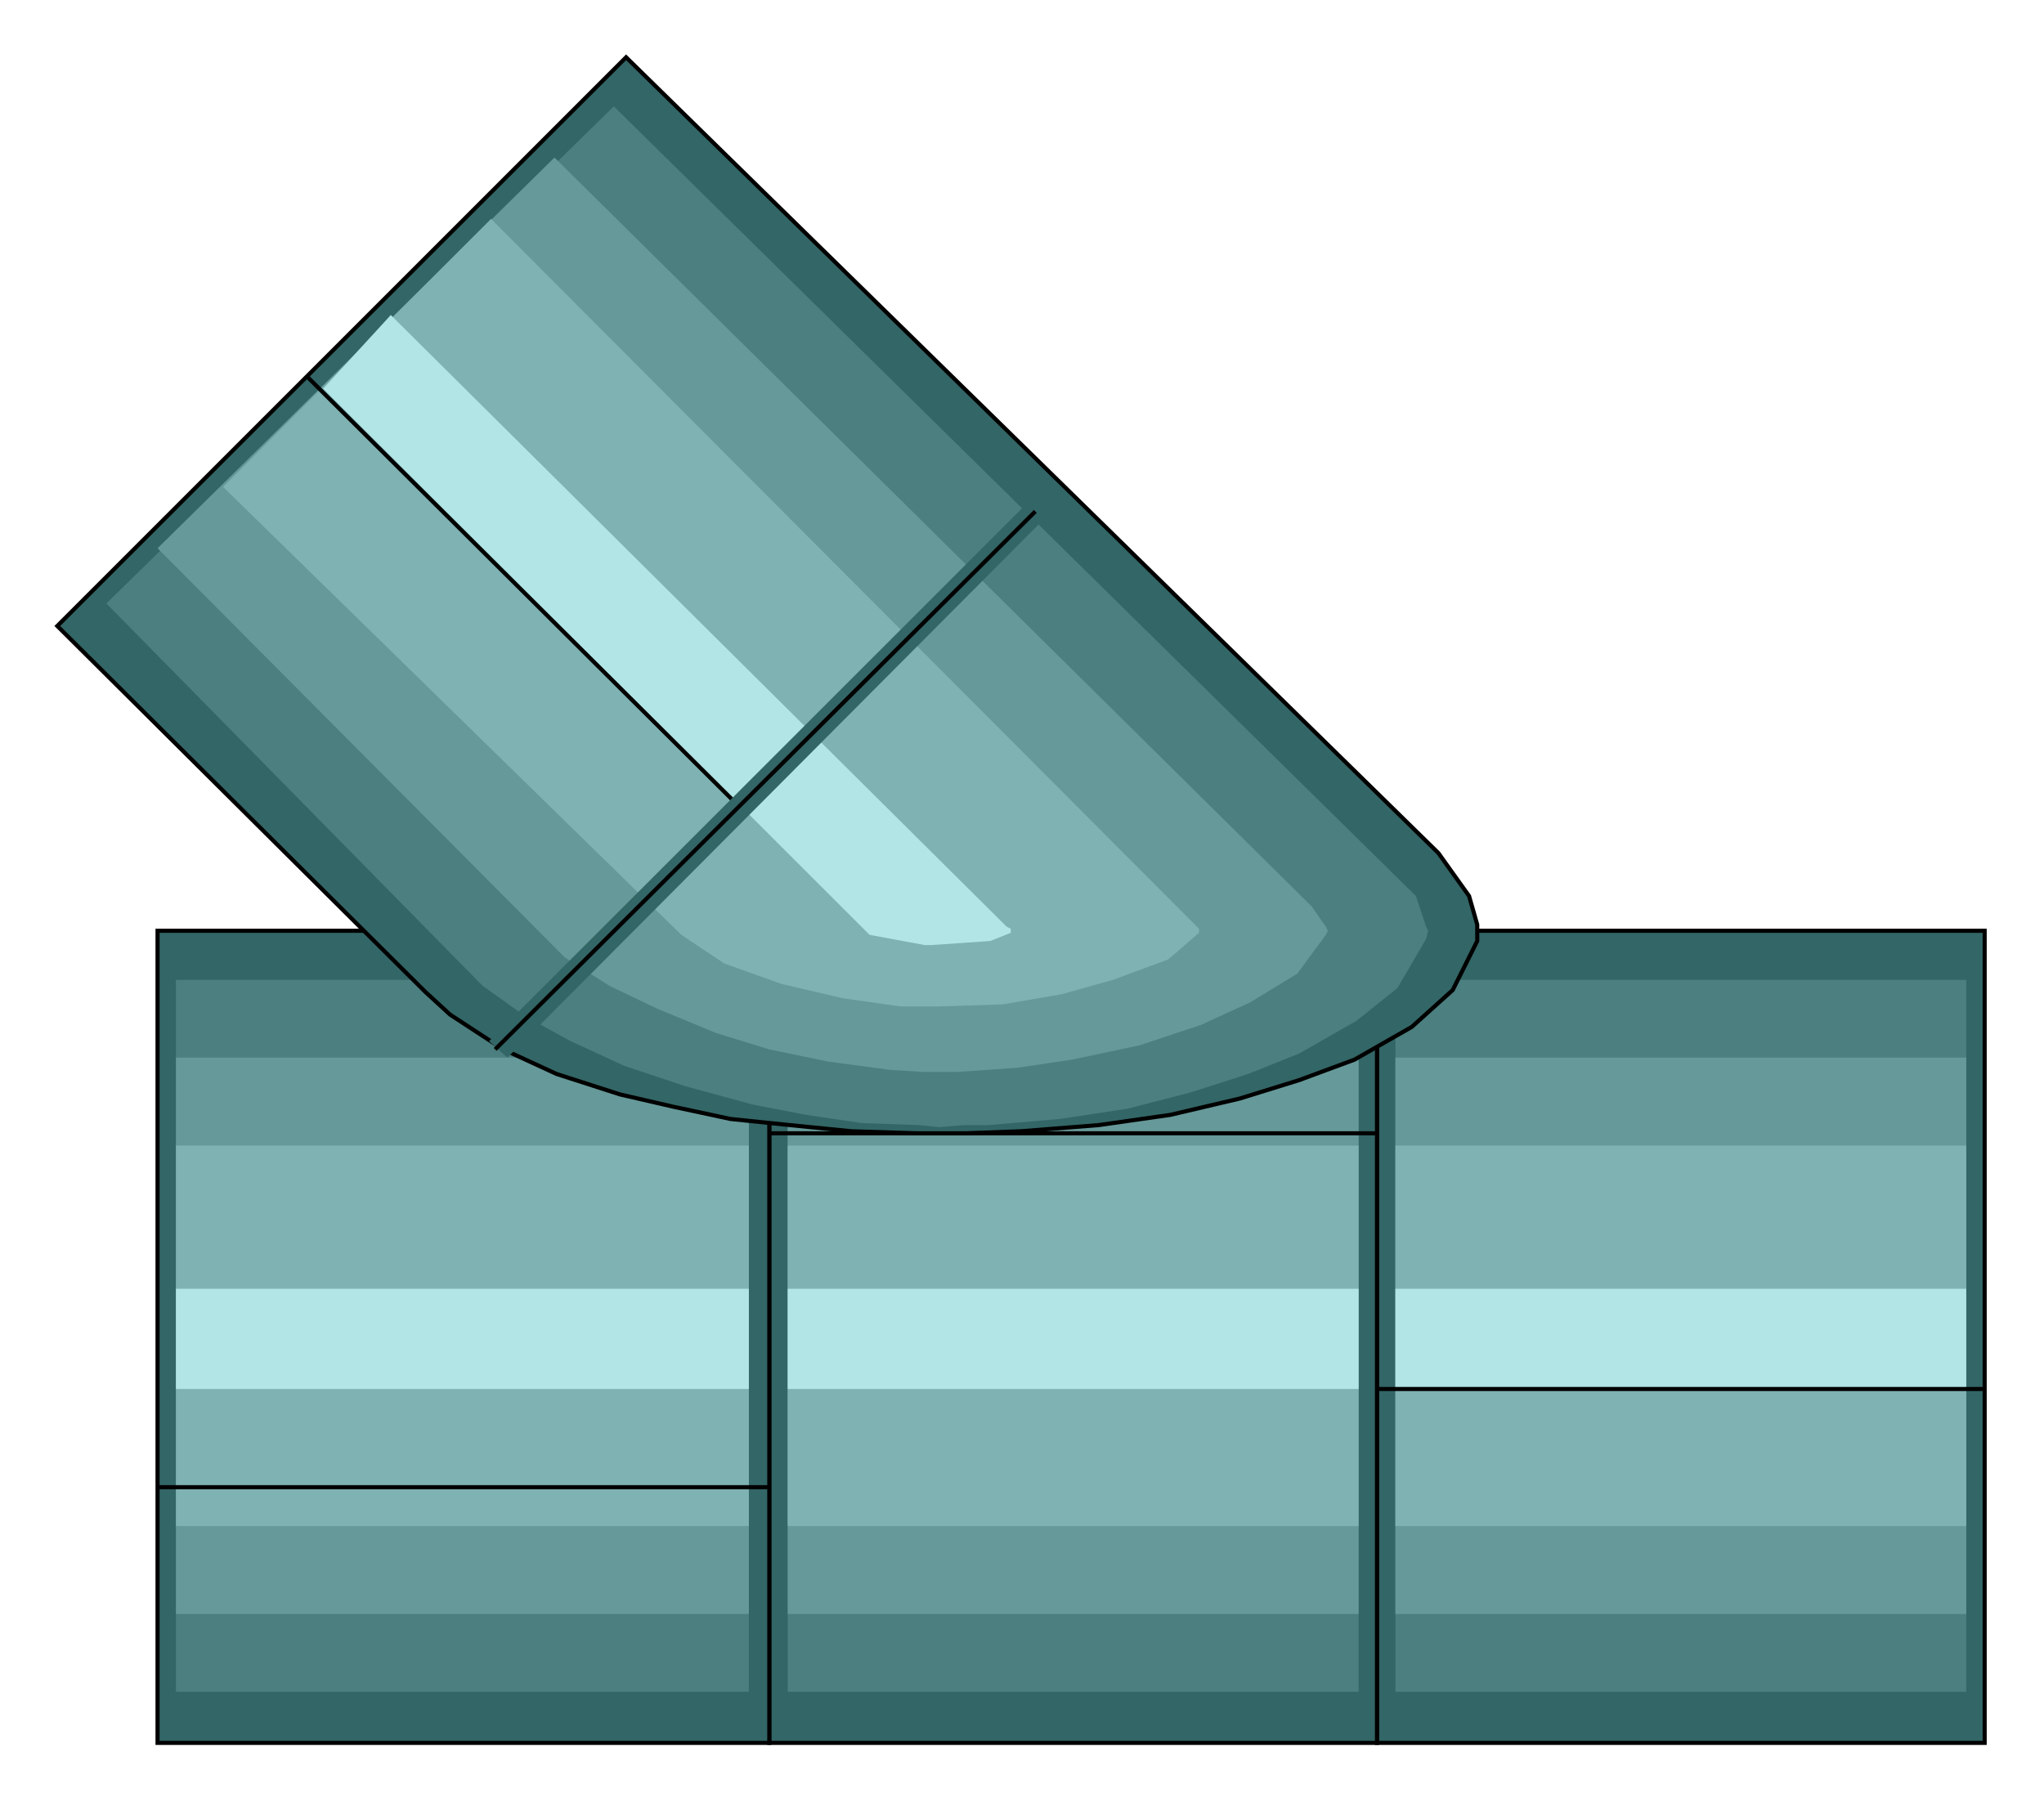 <?xml version="1.0" encoding="iso-8859-1"?>
<!DOCTYPE svg PUBLIC "-//W3C//DTD SVG 20000303 Stylable//EN"
"http://www.w3.org/TR/2000/03/WD-SVG-20000303/DTD/svg-20000303-stylable.dtd">

<svg xmlns:agg="http://www.example.com" xmlns="http://www.w3.org/2000/svg" width="1.679in" height="1.479in" viewBox="0 0 999 880">

<path style="fill:#366;stroke:#000;stroke-width:2" d="M970,455 l-297,0 0,397 297,0 0,-397z" />
<path style="fill:#4c7f7f" d="M961,479 l-279,0 0,348 279,0 0,-348z" />
<path style="fill:#699" d="M961,517 l-279,0 0,272 279,0 0,-272z" />
<path style="fill:#7fb2b2" d="M961,560 l-279,0 0,186 279,0 0,-186z" />
<path style="fill:#b2e5e5" d="M961,630 l-279,0 0,49 279,0 0,-49z" />
<path style="fill:none;stroke:#000;stroke-width:2" d="M970,679 l-297,0" />
<path style="fill:#366;stroke:#000;stroke-width:2" d="M376,852 l297,0 0,-397 -297,0 0,397z" />
<path style="fill:#4c7f7f" d="M385,827 l279,0 0,-348 -279,0 0,348z" />
<path style="fill:#699" d="M385,789 l279,0 0,-272 -279,0 0,272z" />
<path style="fill:#7fb2b2" d="M385,746 l279,0 0,-186 -279,0 0,186z" />
<path style="fill:#b2e5e5" d="M385,679 l279,0 0,-49 -279,0 0,49z" />
<path style="fill:none;stroke:#000;stroke-width:2" d="M376,554 l297,0" />
<path style="fill:#366;stroke:#000;stroke-width:2" d="M376,455 l-299,0 0,397 299,0 0,-397z" />
<path style="fill:#4c7f7f" d="M366,479 l-280,0 0,348 280,0 0,-348z" />
<path style="fill:#699" d="M366,517 l-280,0 0,272 280,0 0,-272z" />
<path style="fill:#7fb2b2" d="M366,560 l-280,0 0,186 280,0 0,-186z" />
<path style="fill:#b2e5e5" d="M366,630 l-280,0 0,49 280,0 0,-49z" />
<path style="fill:none;stroke:#000;stroke-width:2" d="M376,727 l-299,0" />
<path style="fill:#366;stroke:#000;stroke-width:2" d="M208,485 l-180,-179 278,-278 397,389 15,21 4,14 0,3 0,5 -12,24 -20,18 -28,16 -27,10 -29,9 -34,8 -35,5 -38,3 -27,1 -13,0 -11,0 -32,-1 -30,-3 -29,-3 -28,-6 -26,-6 -31,-10 -26,-12 -26,-17 -12,-11z" />
<path style="fill:#4c7f7f" d="M233,479 l-181,-184 248,-243 392,386 5,15 1,2 -1,4 -14,24 -20,16 -28,16 -25,10 -28,9 -31,8 -33,5 -35,3 -12,0 -12,1 -10,-1 -28,-1 -27,-4 -26,-5 -33,-9 -30,-10 -26,-12 -22,-12 -21,-15 -3,-3z" />
<path style="fill:#699" d="M276,468 l22,14 23,11 29,12 26,8 29,6 30,4 16,1 8,0 9,0 29,-2 27,-4 33,-7 30,-10 24,-11 23,-14 14,-19 1,-2 -1,-2 -7,-10 -370,-366 -194,191 199,200z" />
<path style="fill:#7fb2b2" d="M333,457 l21,14 28,10 30,7 28,4 6,0 6,0 7,0 31,-1 29,-5 25,-7 27,-10 15,-13 0,-1 0,-1 -1,-1 -345,-346 -131,131 224,219z" />
<path style="fill:#b2e5e5" d="M425,457 l27,5 3,0 29,-2 10,-4 0,-1 0,-1 -2,-1 -301,-299 -33,36 267,267z" />
<path style="fill:none;stroke:#000;stroke-width:2" d="M361,394 l-211,-210" />
<path style="fill:#366" d="M502,246 l-263,263 9,8 261,-262 -7,-9z" />
<path style="fill:none;stroke:#000;stroke-width:2" d="M506,250 l-264,263" />

</svg>
